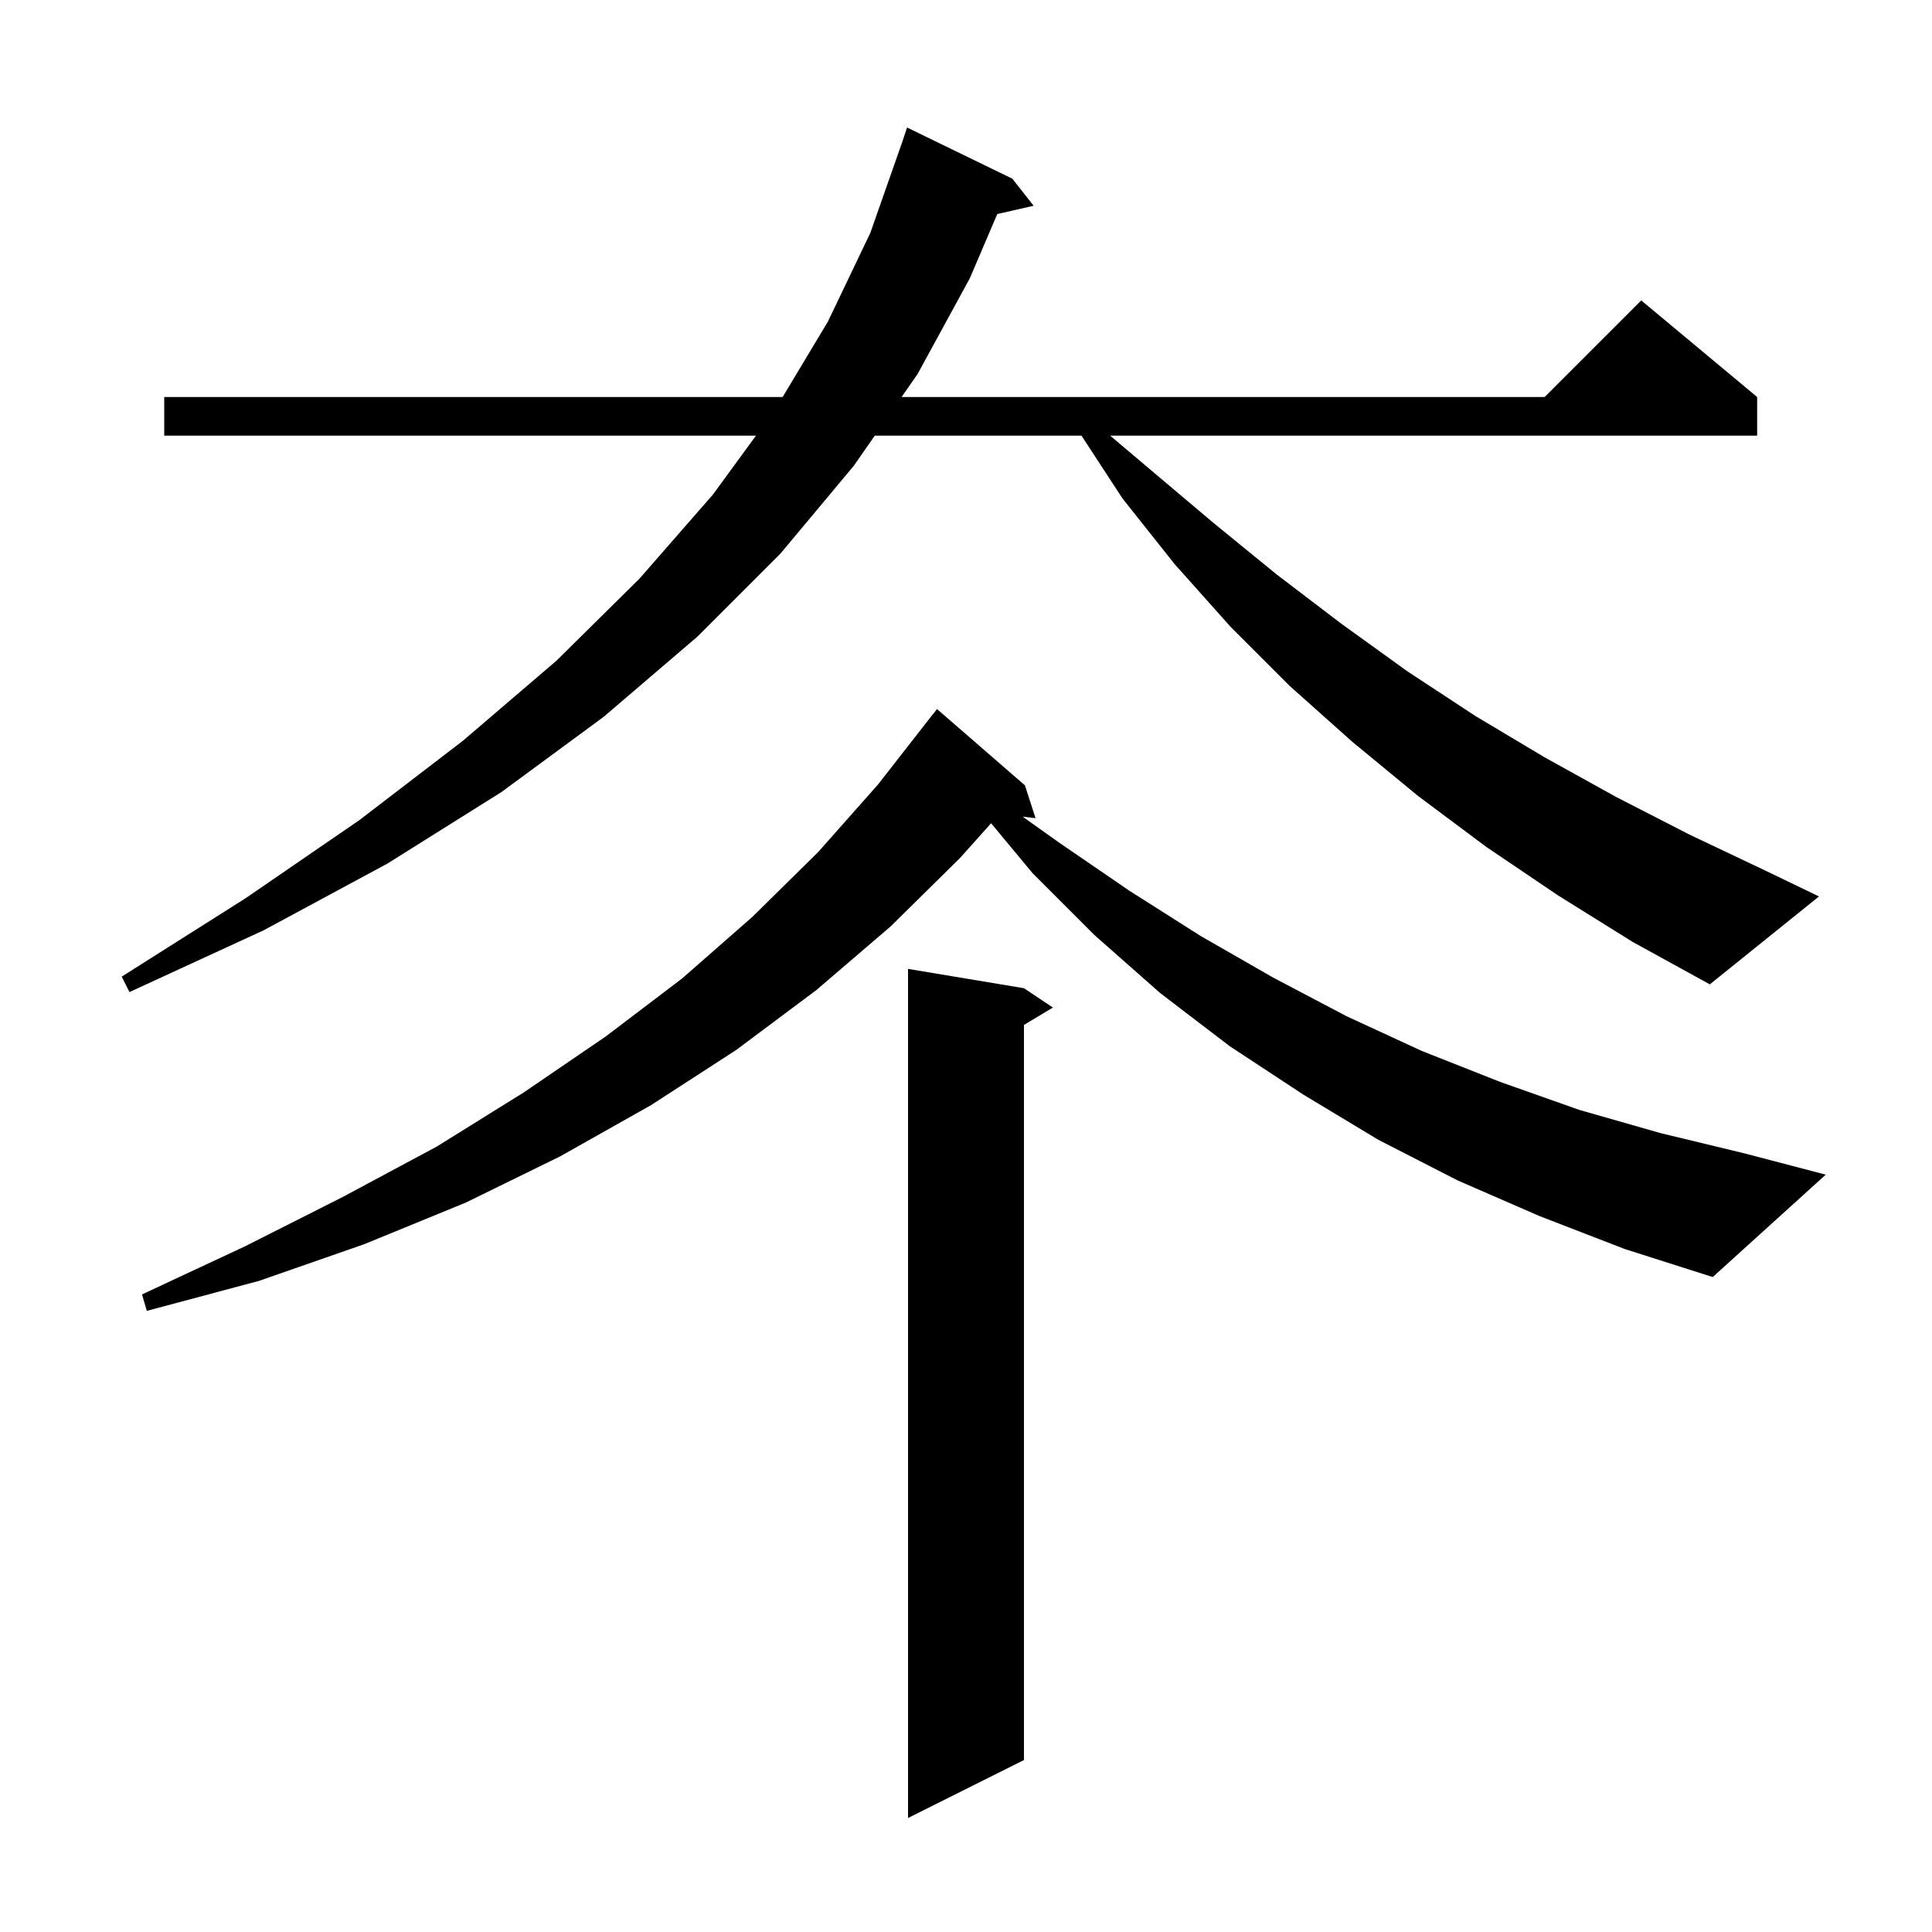 <svg xmlns="http://www.w3.org/2000/svg" xmlns:xlink="http://www.w3.org/1999/xlink" version="1.1" baseProfile="full" viewBox="0 0 200 200" width="200" height="200"><g fill="currentColor"><path d="M 106.0 102.3 L 109.0 104.3 L 106.0 106.1 L 106.0 182.2 L 94.0 188.2 L 94.0 100.3 Z M 159.4 125.9 L 150.9 122.2 L 142.7 118.0 L 134.9 113.3 L 127.3 108.3 L 120.1 102.8 L 113.3 96.8 L 106.9 90.4 L 102.597 85.222 L 99.4 88.8 L 92.2 95.9 L 84.5 102.5 L 76.2 108.7 L 67.4 114.4 L 58.0 119.7 L 48.2 124.5 L 37.7 128.8 L 26.8 132.6 L 15.2 135.7 L 14.7 134.0 L 25.4 129.0 L 35.5 123.9 L 45.2 118.7 L 54.2 113.1 L 62.7 107.3 L 70.6 101.3 L 77.9 94.9 L 84.7 88.2 L 90.9 81.2 L 96.6 73.9 L 96.61 73.907 L 97.0 73.4 L 106.1 81.3 L 107.2 84.7 L 105.864 84.539 L 109.6 87.2 L 116.9 92.2 L 124.3 96.9 L 131.8 101.2 L 139.4 105.2 L 147.2 108.8 L 155.3 112.0 L 163.5 114.9 L 171.9 117.3 L 180.6 119.4 L 189.0 121.6 L 177.3 132.2 L 168.2 129.3 Z M 161.3 92.7 L 153.9 87.7 L 146.8 82.4 L 140.0 76.8 L 133.5 71.0 L 127.4 64.9 L 121.6 58.4 L 116.2 51.6 L 111.957 45.1 L 90.554 45.1 L 88.4 48.2 L 80.8 57.3 L 72.2 65.9 L 62.5 74.2 L 51.9 82.0 L 40.1 89.4 L 27.3 96.3 L 13.4 102.7 L 12.6 101.1 L 25.4 93.0 L 37.2 84.9 L 47.9 76.7 L 57.6 68.4 L 66.2 59.9 L 73.8 51.2 L 78.255 45.1 L 17.0 45.1 L 17.0 41.1 L 81.02 41.1 L 85.7 33.3 L 90.1 24.1 L 93.4 14.7 L 93.9 13.2 L 104.8 18.5 L 107.0 21.3 L 103.237 22.158 L 100.4 28.8 L 95.0 38.7 L 93.333 41.1 L 159.9 41.1 L 169.9 31.1 L 181.9 41.1 L 181.9 45.1 L 114.927 45.1 L 119.3 48.8 L 125.7 54.2 L 132.2 59.5 L 138.9 64.6 L 145.7 69.5 L 152.7 74.1 L 159.9 78.4 L 167.3 82.5 L 174.9 86.4 L 182.7 90.1 L 188.3 92.8 L 177.0 101.9 L 169.0 97.5 Z "/></g></svg>